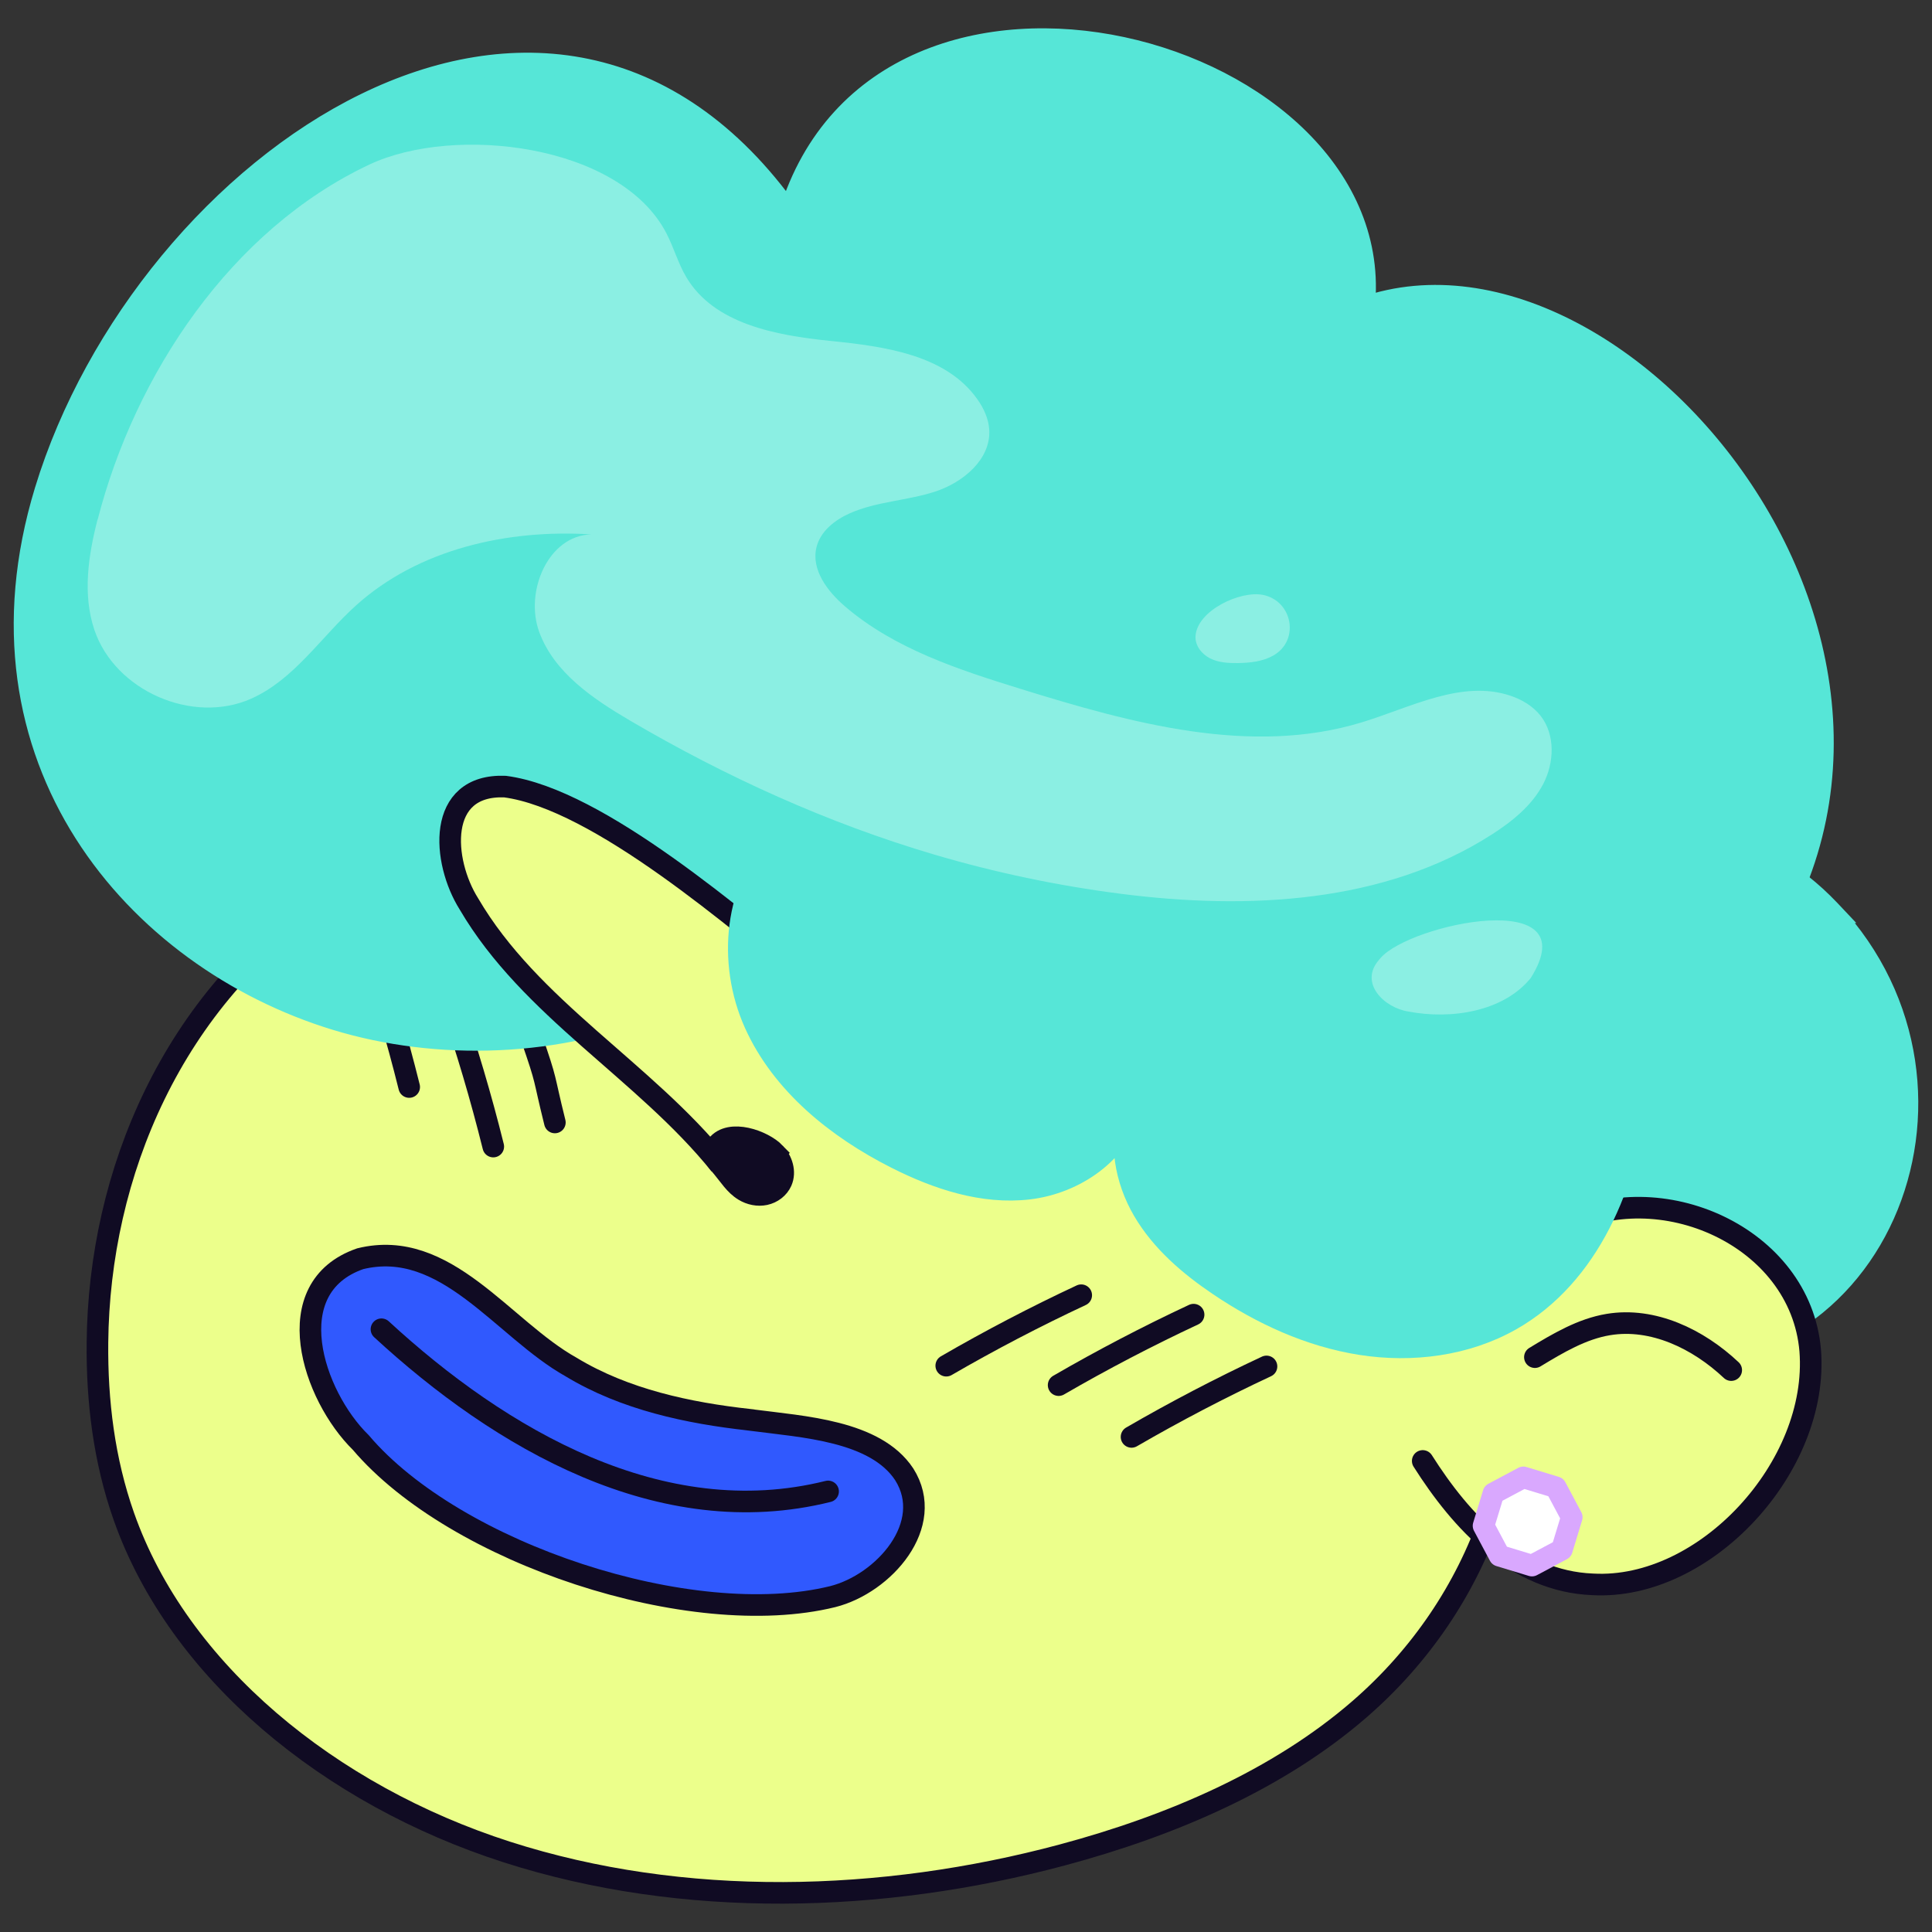 <svg xmlns="http://www.w3.org/2000/svg" id="Ebene_1" data-name="Ebene 1" viewBox="0 0 500 500"><rect x="0" y="0" width="500" height="500" fill="#333333" stroke="none"/><defs><style>      .cls-1 {        fill: #fff;        stroke: #d9a8fe;      }      .cls-1, .cls-2, .cls-3, .cls-4, .cls-5, .cls-6, .cls-7 {        stroke-width: 5.59px;      }      .cls-1, .cls-2, .cls-6 {        stroke-linecap: round;        stroke-linejoin: round;      }      .cls-2, .cls-3, .cls-4, .cls-6, .cls-7 {        stroke: #100b23;      }      .cls-2, .cls-4 {        fill: #ecff8b;      }      .cls-3 {        fill: #3059fe;      }      .cls-3, .cls-4, .cls-5, .cls-7 {        stroke-miterlimit: 10;      }      .cls-5 {        fill: #56e6d7;        stroke: #56e6d7;      }      .cls-6 {        fill: none;      }      .cls-8 {        fill: #8befe3;      }      .cls-7 {        fill: #100b23;      }    </style></defs><path class="cls-4" d="M84.76,231.85c-40.16,26.63-59.12,71.93-59.54,115.63-.15,15.15,1.71,30.41,6.82,44.94,14.14,40.19,53.33,72.16,99.1,86.87,45.77,14.71,97.19,13.24,143.71.79,28.5-7.63,55.98-19.53,76.98-37.73,31.87-27.62,46.24-69.34,37.05-107.56-3.77-15.68-2.53-32.9-9.84-47.28-7.31-14.38-17.86-26.88-29.32-38.24-20.33-20.17-43.98-37.25-70.39-48.35-26.4-11.09-55.64-16.04-84.03-12.22"></path><g><path class="cls-6" d="M244.89,353.44c11.37-6.59,23.03-12.68,34.93-18.24"></path><path class="cls-6" d="M116.47,258.95c4.29,12.42,8.02,25.03,11.19,37.78"></path><path class="cls-6" d="M137.52,268.47c4.29,12.42,2.91,9.27,6.08,22.02"></path><path class="cls-6" d="M94.71,243.54c4.29,12.42,8.02,25.03,11.19,37.78"></path><path class="cls-6" d="M273.97,358.47c11.37-6.59,23.03-12.68,34.93-18.24"></path><path class="cls-6" d="M292.84,371.87c11.37-6.59,23.03-12.68,34.93-18.24"></path></g><path class="cls-5" d="M204.31,55.36C142.7-31.51,37.51,42.39,11.73,127.03c-21.14,69.39,23.32,121.01,75.26,136.83,51.94,15.82,126.54-2.28,145.83-77.37,18.62,26.94,32.43,28.92,70.33,13.01.72,23.47,13.36,34.26,35.46,34.97-9.36,29.57-2.1,54.66,26.91,73.89l26.09,34.42c47.03,21.48,87.34-55.05,51.87-81.53,77.52-82.63-21.47-205.8-90.48-181.63,7.28-67.68-124.51-103.61-148.68-24.27Z"></path><path class="cls-5" d="M473.92,236.08c42.99,45.98,11.69,124.45-54.8,114.19-37.1-5.27-57.75-43.15-48.89-78.29,10.07-48.77,65.88-75.65,103.2-36.43l.5.53Z"></path><path class="cls-4" d="M210.12,253.73c-18.7-14.97-55.12-46.96-79.42-50.16-17.84-.69-16.28,19.35-9.34,30.37,15.85,27.09,45.37,43.14,64.96,67.46"></path><g><path class="cls-3" d="M193.9,367.43c-15.73-1.75-32.17-5.2-46.11-13.65-17.65-9.86-32.34-33.47-54.57-28.02-21.51,7.48-12.29,35.38.16,47.57,24.4,28.73,85.51,48.9,122.15,39.87,13.2-3.34,26.72-18.62,18.48-31.65-7.48-11.32-26.23-12.29-39.38-14.02l-.72-.09Z"></path><path class="cls-6" d="M98.72,344.01c30.67,28.29,72.3,52.76,115.59,41.97"></path></g><path class="cls-7" d="M200.54,298.41c1.85,1.92,2.77,4.9,1.7,7.34-.76,1.72-2.42,2.96-4.26,3.35s-3.8-.03-5.4-1c-2.37-1.43-3.82-3.85-5.56-5.92-1.49-1.78-3.23-3.47-1.47-5.75,3.33-4.3,11.96-1.18,15,1.97Z"></path><path class="cls-2" d="M375.8,342.1c8.48-9.87,17.43-19.53,28.42-24.78,25.22-13.35,61.74,2.58,64.26,32.18,2.38,30.06-27.23,62.15-56.28,60.53-19.83-.77-34.01-16.17-44-31.94"></path><path class="cls-6" d="M397.23,351.23c5.97-3.61,12.13-7.3,19.01-8.44,11.56-1.92,23.27,3.75,31.8,11.79"></path><path class="cls-5" d="M202.47,217.16c-12.5,11.76-14.18,32.07-7.13,47.71,7.05,15.65,21.25,27.07,36.57,34.82,10.65,5.39,22.52,9.34,34.37,7.93,11.85-1.41,23.5-9.3,26.4-20.87-3.27,8.63-1.41,18.61,3.26,26.57,4.68,7.96,11.88,14.13,19.53,19.29,11.08,7.48,23.52,13.2,36.73,15.27,13.21,2.07,27.22.29,38.84-6.3,20.17-11.45,30.2-35.42,32.6-58.49,2.46-23.63-1.84-48.32-14.34-68.52-13.95-22.54-37.21-38.22-62.16-47.18-24.95-8.96-51.68-11.74-78.16-13-12.19-.58-25.02-.71-35.81,4.99-16.5,8.71-23.61,28.35-27.81,46.53"></path><polygon class="cls-1" points="402.64 384.9 394.25 382.34 386.5 386.47 383.94 394.87 388.07 402.62 396.47 405.17 404.22 401.04 406.77 392.65 402.64 384.9"></polygon><path class="cls-8" d="M25.24,134.47c-2.4,9.34-3.89,19.38-.82,28.52,5.31,15.77,25.4,24.59,40.6,17.82,11.11-4.95,18.06-15.95,27.09-24.1,16.17-14.6,39.16-19.78,60.91-18.41-11.16.27-17.32,14.83-13.45,25.31,3.87,10.48,13.88,17.24,23.51,22.89,24.81,14.55,51.18,26.54,78.76,34.68,15.76,4.65,31.9,8.04,48.2,10.13,32.88,4.21,68.3,2.52,96.17-15.43,5.24-3.37,10.28-7.45,13.17-12.98,2.88-5.52,3.17-12.77-.69-17.67-1.97-2.5-4.83-4.2-7.85-5.2-12.57-4.17-25.68,3.02-38.34,6.89-28.77,8.8-59.68.26-88.41-8.65-16.09-4.99-32.61-10.36-45.39-21.32-4.55-3.9-8.84-9.54-7.39-15.35,1.03-4.13,4.76-7.06,8.66-8.78,6.96-3.07,14.85-3.24,22.08-5.61,7.23-2.37,14.39-8.35,13.97-15.94-.16-2.87-1.41-5.58-3.07-7.93-8.14-11.55-24.07-13.7-38.12-15.12-14.06-1.43-30.08-4.37-37.25-16.55-2.09-3.54-3.19-7.56-5.07-11.21-11.94-23.23-54.86-28.24-76.88-17.89-35.9,16.88-60.7,54.34-70.36,91.92Z"></path><path class="cls-8" d="M356.93,248.36c-5.31,5.99,1.25,12.46,7.56,13.42,11.12,2.15,24.66,0,31.67-8.68,14.97-23.86-31.24-14.03-38.86-5.18l-.38.43Z"></path><path class="cls-8" d="M309.4,164.64c-.15,2.42,1.61,4.66,3.78,5.75,2.17,1.09,4.68,1.24,7.11,1.21,3.19-.04,6.49-.38,9.26-1.96,6.88-3.92,4.98-14.13-2.69-15.68-5.87-1.18-17.05,4.03-17.46,10.68Z"></path></svg>